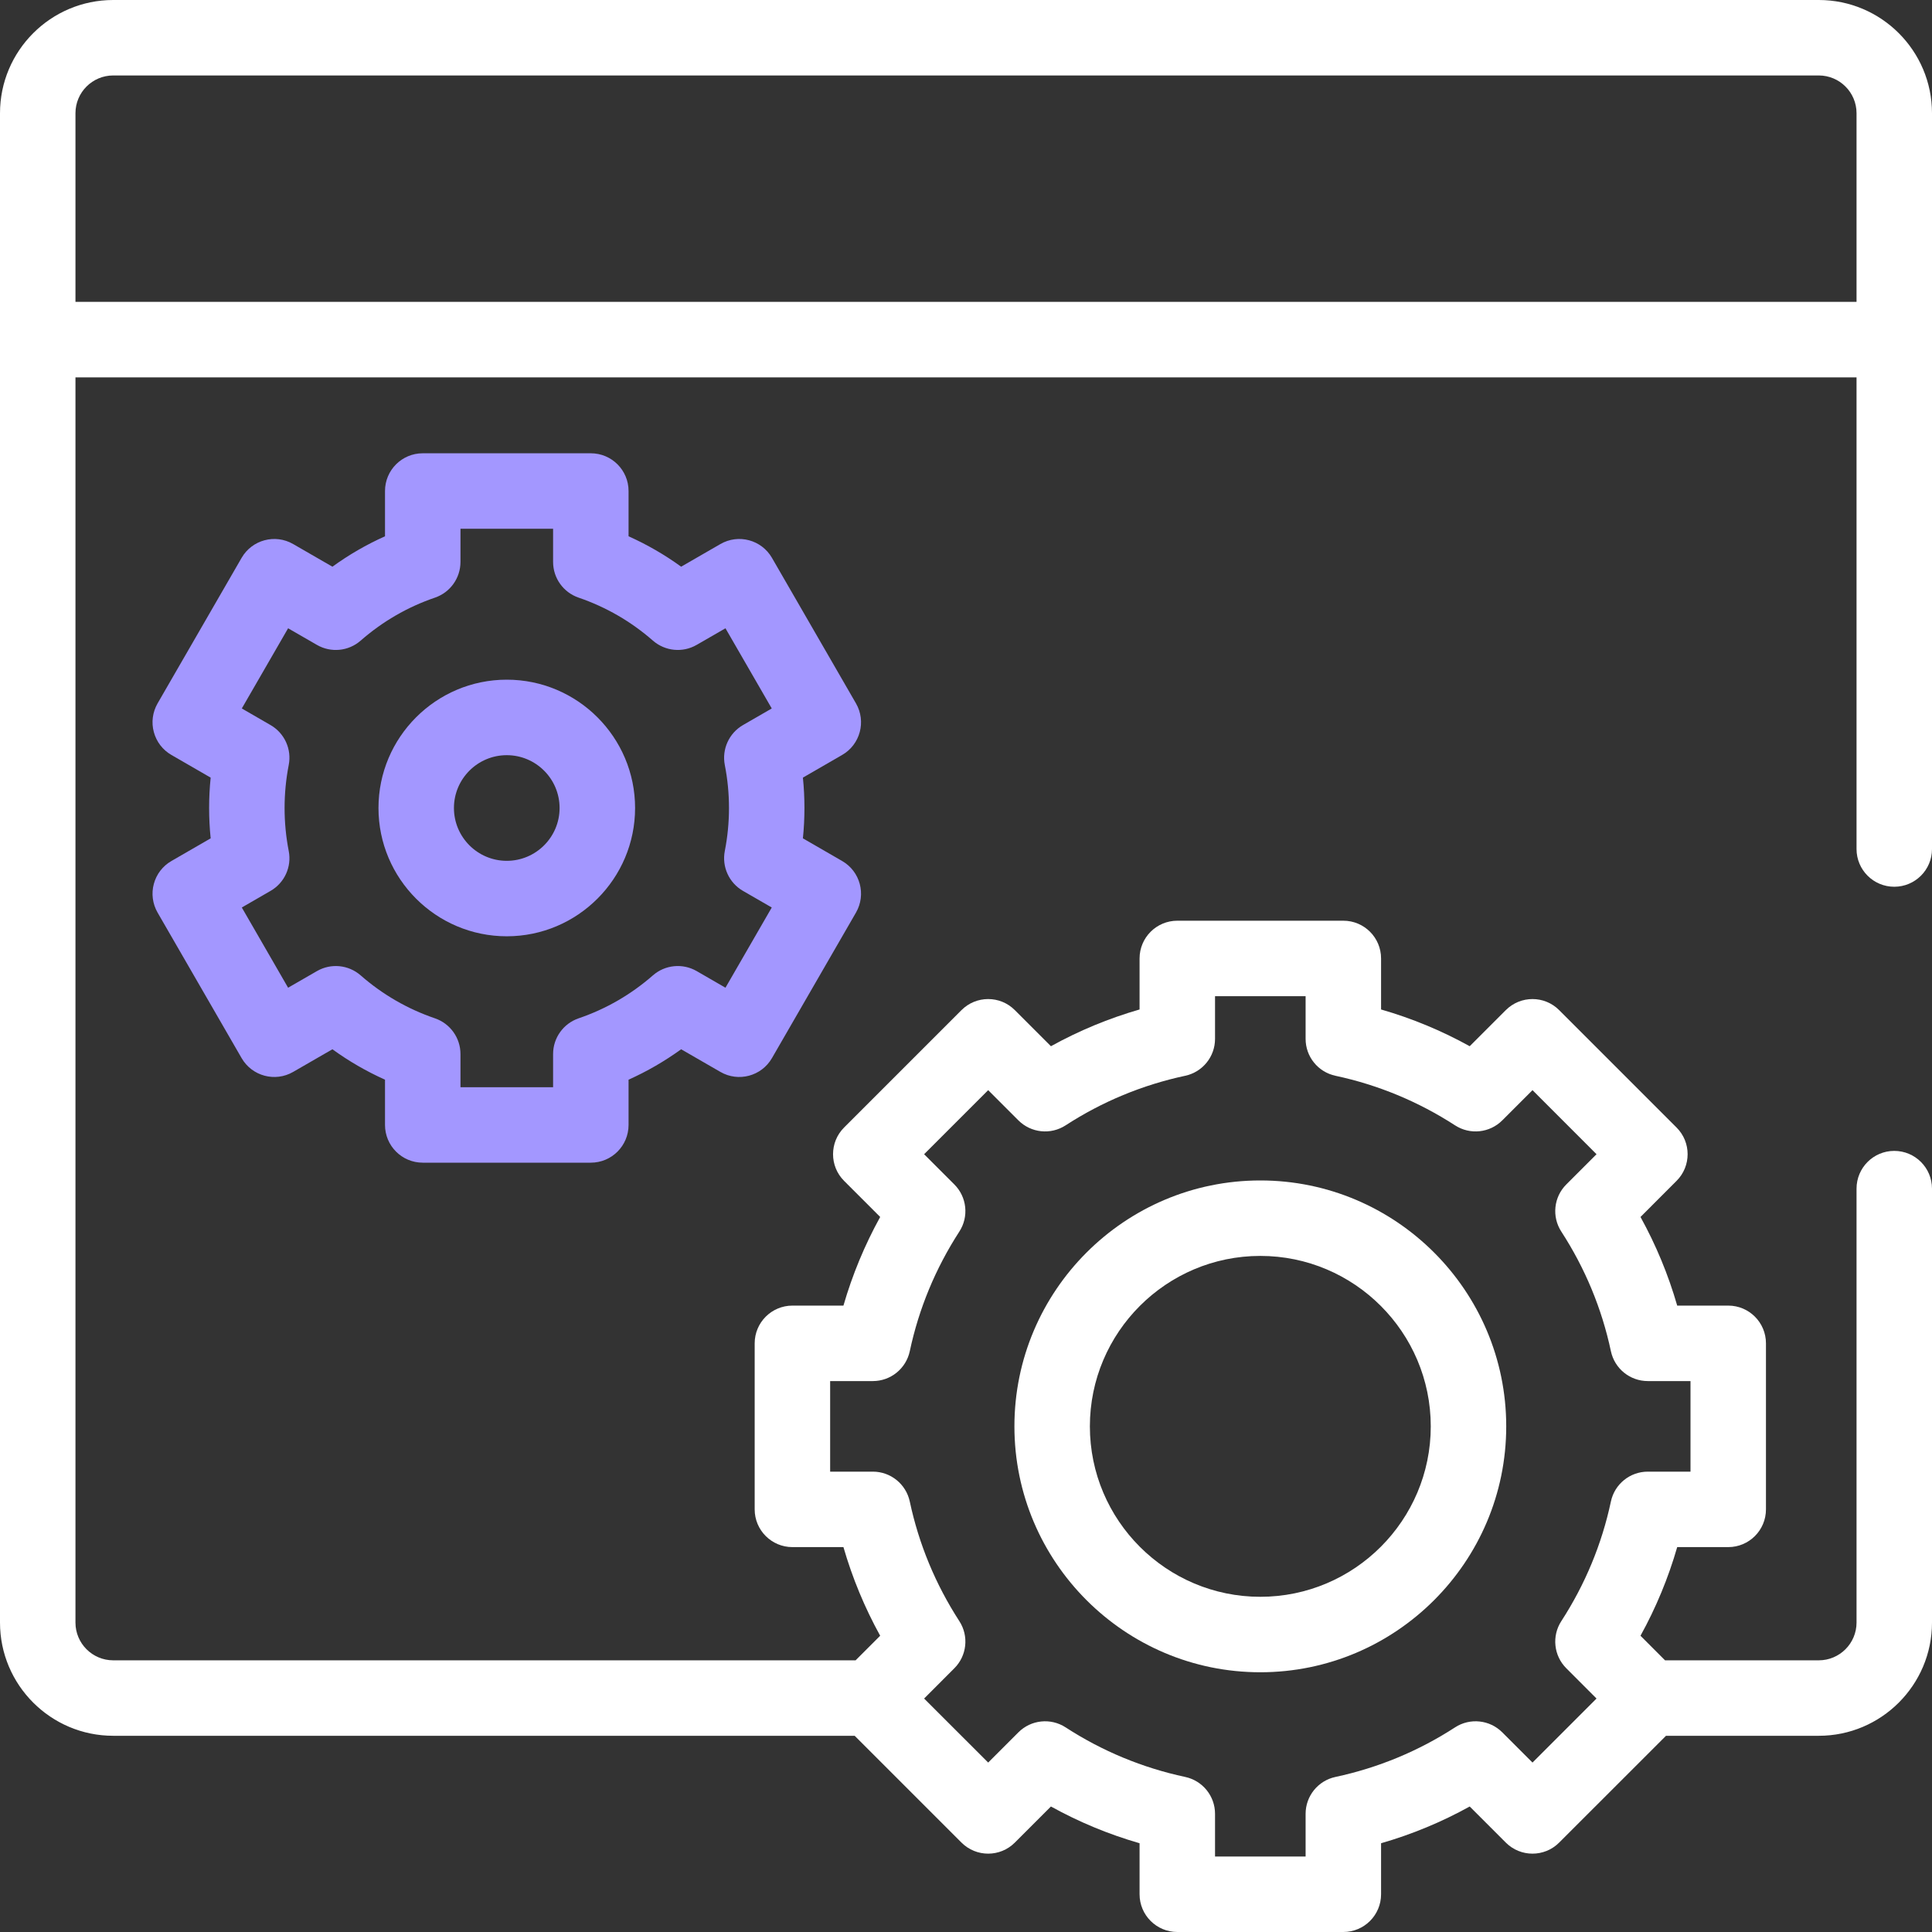 <svg width="50" height="50" viewBox="0 0 50 50" fill="none" xmlns="http://www.w3.org/2000/svg">
<rect x="0" y="0" width="50" height="50" fill="#333333" stroke="none"/>
<g clip-path="url(#clip0_1662_3568)">
<path d="M47.07 0H2.93C1.314 0 0 1.314 0 2.93V41.992C0 43.608 1.314 44.922 2.93 44.922H22.119L24.883 47.686C25.265 48.068 25.883 48.068 26.264 47.686L27.198 46.752C27.927 47.155 28.694 47.473 29.492 47.703V49.023C29.492 49.563 29.93 50 30.469 50H34.766C35.305 50 35.742 49.563 35.742 49.023V47.703C36.541 47.473 37.308 47.155 38.036 46.752L38.97 47.686C39.352 48.068 39.97 48.068 40.351 47.686L43.116 44.922H47.07C48.686 44.922 50 43.608 50 41.992V30.762C50 30.222 49.563 29.785 49.023 29.785C48.484 29.785 48.047 30.222 48.047 30.762V41.992C48.047 42.531 47.609 42.969 47.07 42.969H43.091L42.456 42.333C42.858 41.605 43.176 40.837 43.406 40.039H44.727C45.266 40.039 45.703 39.602 45.703 39.062V34.766C45.703 34.226 45.266 33.789 44.727 33.789H43.406C43.176 32.991 42.858 32.223 42.456 31.495L43.389 30.561C43.771 30.18 43.771 29.561 43.389 29.18L40.351 26.142C39.97 25.76 39.352 25.76 38.97 26.142L38.036 27.076C37.308 26.673 36.541 26.355 35.742 26.125V24.805C35.742 24.265 35.305 23.828 34.766 23.828H30.469C29.93 23.828 29.492 24.265 29.492 24.805V26.125C28.694 26.355 27.927 26.673 27.198 27.076L26.264 26.142C25.883 25.76 25.265 25.76 24.883 26.142L21.845 29.18C21.464 29.561 21.464 30.18 21.845 30.561L22.779 31.495C22.377 32.224 22.059 32.991 21.828 33.789H20.508C19.969 33.789 19.531 34.226 19.531 34.766V39.063C19.531 39.602 19.969 40.039 20.508 40.039H21.828C22.059 40.837 22.377 41.605 22.779 42.333L22.143 42.969H2.93C2.391 42.969 1.953 42.531 1.953 41.992V9.766H48.047V21.973C48.047 22.512 48.484 22.949 49.023 22.949C49.563 22.949 50 22.512 50 21.973V2.93C50 1.314 48.686 0 47.07 0ZM22.59 38.086H21.484V35.742H22.59C23.05 35.742 23.448 35.42 23.545 34.969C23.78 33.865 24.212 32.824 24.827 31.874C25.078 31.488 25.024 30.978 24.698 30.653L23.916 29.871L25.574 28.213L26.356 28.995C26.682 29.321 27.191 29.375 27.578 29.124C28.527 28.508 29.569 28.077 30.672 27.841C31.123 27.745 31.445 27.347 31.445 26.886V25.781H33.789V26.886C33.789 27.347 34.111 27.745 34.562 27.841C35.666 28.077 36.707 28.509 37.657 29.124C38.044 29.375 38.553 29.321 38.879 28.995L39.661 28.213L41.318 29.871L40.536 30.653C40.21 30.978 40.156 31.488 40.407 31.874C41.023 32.824 41.455 33.865 41.69 34.969C41.786 35.42 42.184 35.742 42.645 35.742H43.75V38.086H42.645C42.184 38.086 41.786 38.408 41.69 38.859C41.455 39.963 41.023 41.004 40.407 41.954C40.156 42.34 40.21 42.85 40.536 43.175L41.318 43.958L39.661 45.615L38.879 44.833C38.553 44.507 38.043 44.453 37.657 44.704C36.707 45.32 35.666 45.751 34.562 45.987C34.111 46.083 33.789 46.481 33.789 46.942V48.047H31.445V46.942C31.445 46.481 31.123 46.083 30.672 45.987C29.568 45.751 28.527 45.32 27.578 44.704C27.191 44.453 26.682 44.507 26.356 44.833L25.574 45.615L23.916 43.958L24.698 43.175C25.024 42.85 25.078 42.34 24.827 41.954C24.212 41.004 23.78 39.963 23.545 38.859C23.448 38.408 23.05 38.086 22.59 38.086ZM1.953 7.812V2.93C1.953 2.391 2.391 1.953 2.93 1.953H47.07C47.609 1.953 48.047 2.391 48.047 2.93V7.812H1.953Z" fill="white"/>
<path d="M32.617 43.278C36.126 43.278 38.981 40.423 38.981 36.914C38.981 33.405 36.126 30.55 32.617 30.55C29.108 30.55 26.253 33.405 26.253 36.914C26.253 40.423 29.108 43.278 32.617 43.278ZM32.617 32.503C35.049 32.503 37.028 34.482 37.028 36.914C37.028 39.346 35.049 41.325 32.617 41.325C30.185 41.325 28.206 39.346 28.206 36.914C28.206 34.482 30.185 32.503 32.617 32.503Z" fill="white"/>
<path d="M22.153 18.204L19.978 14.437C19.708 13.97 19.111 13.81 18.644 14.08L17.628 14.666C17.202 14.357 16.747 14.094 16.267 13.879V12.707C16.267 12.168 15.83 11.731 15.29 11.731H10.94C10.401 11.731 9.964 12.168 9.964 12.707V13.879C9.484 14.094 9.029 14.357 8.603 14.666L7.587 14.08C7.12 13.81 6.523 13.97 6.253 14.437L4.078 18.204C3.949 18.429 3.913 18.695 3.981 18.945C4.048 19.196 4.211 19.409 4.436 19.538L5.452 20.125C5.425 20.386 5.412 20.649 5.412 20.91C5.412 21.172 5.425 21.435 5.452 21.696L4.436 22.283C4.211 22.412 4.048 22.625 3.981 22.876C3.913 23.126 3.949 23.392 4.078 23.617L6.253 27.384C6.523 27.851 7.12 28.011 7.587 27.741L8.603 27.155C9.029 27.464 9.484 27.727 9.964 27.942V29.114C9.964 29.653 10.401 30.09 10.94 30.09H15.29C15.83 30.09 16.267 29.653 16.267 29.114V27.942C16.747 27.727 17.201 27.464 17.628 27.155L18.644 27.741C19.111 28.011 19.708 27.851 19.978 27.384L22.153 23.617C22.422 23.149 22.262 22.552 21.795 22.283L20.779 21.696C20.806 21.435 20.819 21.172 20.819 20.91C20.819 20.648 20.806 20.386 20.779 20.125L21.795 19.538C22.262 19.269 22.422 18.672 22.153 18.204ZM18.758 19.799C18.83 20.164 18.866 20.538 18.866 20.911C18.866 21.284 18.83 21.658 18.758 22.023C18.678 22.432 18.867 22.848 19.228 23.056L19.973 23.486L18.775 25.562L18.029 25.131C17.667 24.923 17.213 24.967 16.898 25.242C16.331 25.738 15.684 26.112 14.975 26.354C14.58 26.489 14.314 26.861 14.314 27.278V28.137H11.917V27.278C11.917 26.861 11.651 26.489 11.256 26.354C10.547 26.112 9.9 25.738 9.333 25.242C9.018 24.967 8.564 24.923 8.202 25.132L7.456 25.562L6.258 23.486L7.002 23.056C7.364 22.848 7.553 22.433 7.472 22.023C7.401 21.658 7.365 21.284 7.365 20.911C7.365 20.538 7.401 20.164 7.472 19.799C7.553 19.389 7.364 18.974 7.002 18.765L6.258 18.335L7.456 16.26L8.202 16.69C8.564 16.899 9.018 16.855 9.333 16.58C9.9 16.084 10.547 15.709 11.256 15.467C11.651 15.332 11.917 14.961 11.917 14.543V13.684H14.314V14.543C14.314 14.961 14.58 15.332 14.975 15.467C15.684 15.71 16.331 16.084 16.898 16.58C17.213 16.854 17.667 16.899 18.029 16.69L18.775 16.26L19.973 18.335L19.228 18.765C18.867 18.974 18.678 19.389 18.758 19.799Z" fill="#A397FF"/>
<path d="M13.115 17.59C11.284 17.59 9.795 19.08 9.795 20.911C9.795 22.741 11.284 24.231 13.115 24.231C14.946 24.231 16.436 22.741 16.436 20.911C16.436 19.08 14.946 17.59 13.115 17.59ZM13.115 22.278C12.361 22.278 11.748 21.665 11.748 20.911C11.748 20.157 12.361 19.544 13.115 19.544C13.869 19.544 14.482 20.157 14.482 20.911C14.482 21.665 13.869 22.278 13.115 22.278Z" fill="#A397FF"/>
</g>
<defs>
<clipPath id="clip0_1662_3568">
<rect width="50" height="50" fill="white"/>
</clipPath>
</defs>
</svg>
